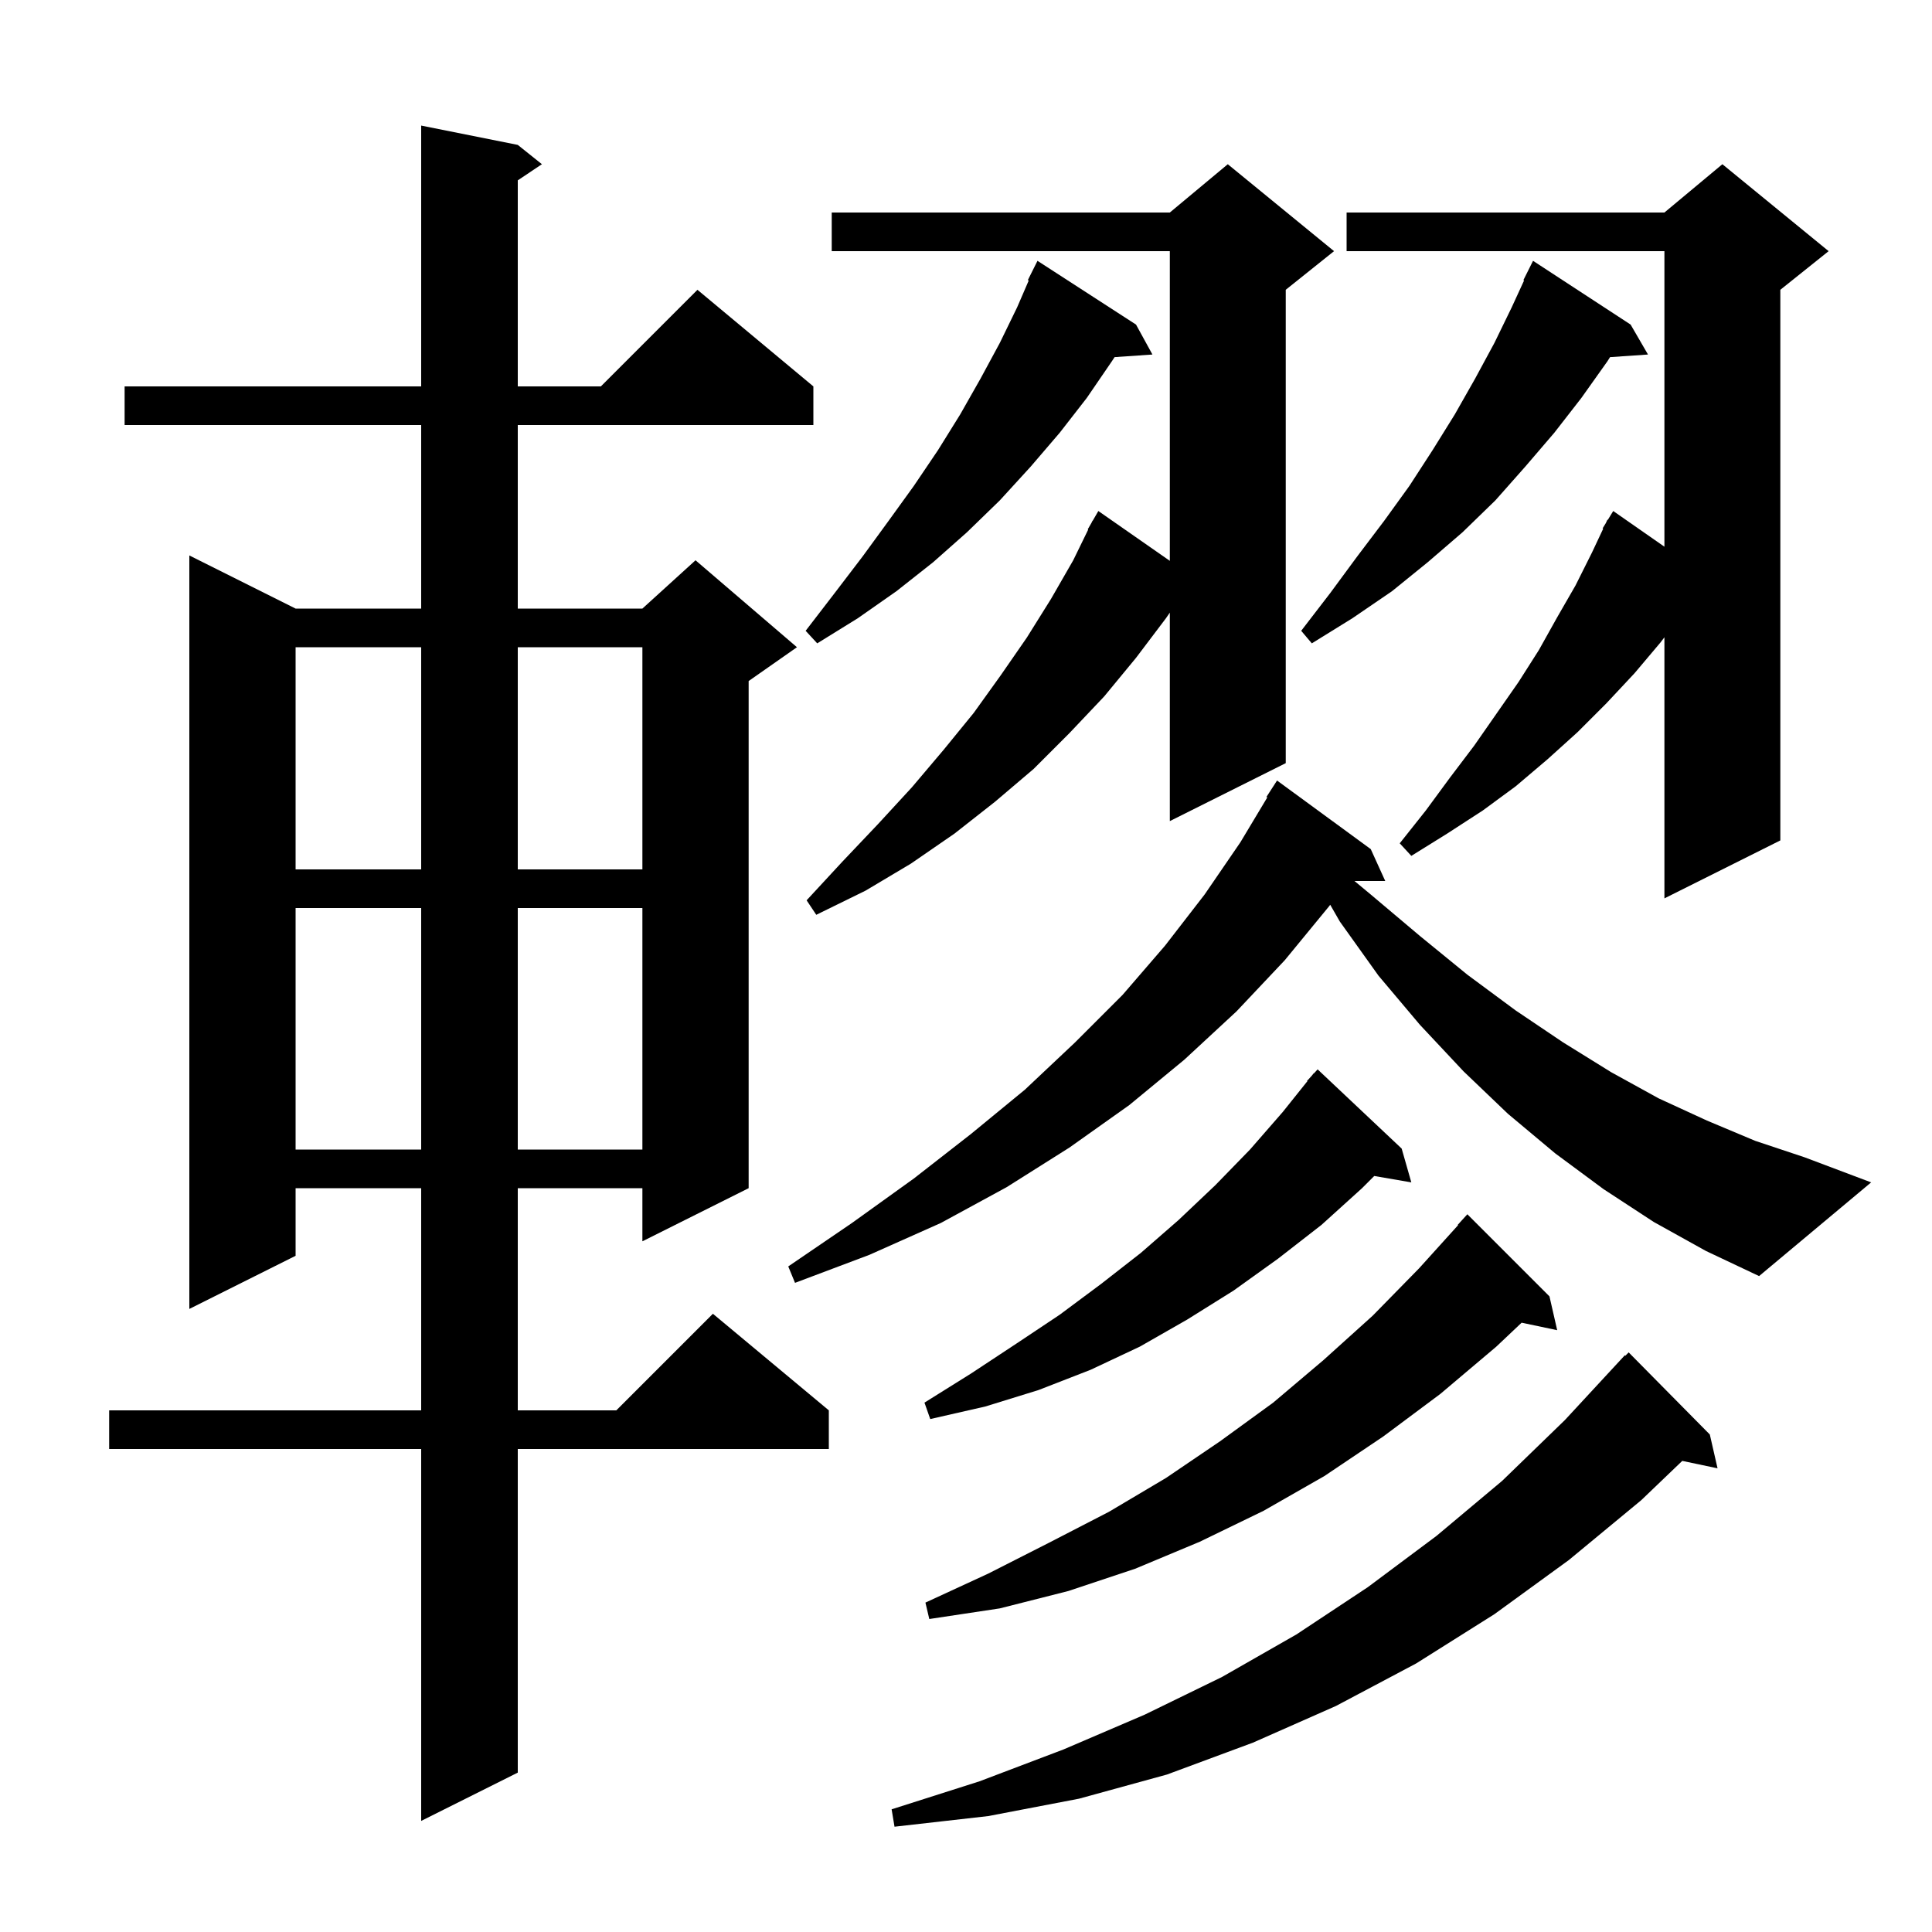 <svg xmlns="http://www.w3.org/2000/svg" xmlns:xlink="http://www.w3.org/1999/xlink" version="1.1" baseProfile="full" viewBox="0 0 200 200" width="200" height="200">
<g fill="black">
<path d="M 177.0 148.5 L 177.8 152.0 L 174.148 151.231 L 169.9 155.3 L 162.4 161.5 L 154.7 167.1 L 146.6 172.2 L 138.3 176.6 L 129.7 180.4 L 120.8 183.7 L 111.7 186.2 L 102.3 188.0 L 92.6 189.1 L 92.3 187.3 L 101.4 184.4 L 110.1 181.1 L 118.5 177.5 L 126.5 173.6 L 134.2 169.2 L 141.6 164.3 L 148.7 159.0 L 155.5 153.3 L 162.0 147.0 L 168.2 140.3 L 168.252 140.348 L 168.6 140.0 Z M 53.6 15.0 L 56.1 17.0 L 53.6 18.667 L 53.6 40.0 L 62.2 40.0 L 72.2 30.0 L 84.2 40.0 L 84.2 44.0 L 53.6 44.0 L 53.6 63.0 L 66.5 63.0 L 72.0 58.0 L 82.5 67.0 L 77.5 70.5 L 77.5 123.0 L 66.5 128.5 L 66.5 123.0 L 53.6 123.0 L 53.6 146.0 L 63.8 146.0 L 73.8 136.0 L 85.8 146.0 L 85.8 150.0 L 53.6 150.0 L 53.6 183.5 L 43.6 188.5 L 43.6 150.0 L 11.3 150.0 L 11.3 146.0 L 43.6 146.0 L 43.6 123.0 L 30.6 123.0 L 30.6 130.0 L 19.6 135.5 L 19.6 57.5 L 30.6 63.0 L 43.6 63.0 L 43.6 44.0 L 12.9 44.0 L 12.9 40.0 L 43.6 40.0 L 43.6 13.0 Z M 160.4 134.2 L 161.2 137.7 L 157.518 136.925 L 154.9 139.4 L 149.1 144.3 L 143.2 148.7 L 137.1 152.8 L 130.8 156.4 L 124.2 159.6 L 117.5 162.4 L 110.6 164.7 L 103.5 166.5 L 96.2 167.6 L 95.8 165.9 L 102.3 162.9 L 108.6 159.7 L 114.8 156.5 L 120.7 153.0 L 126.3 149.2 L 131.8 145.2 L 137.0 140.8 L 142.1 136.2 L 146.9 131.3 L 150.939 126.831 L 150.9 126.8 L 151.9 125.7 Z M 145.1 118.9 L 146.1 122.4 L 142.262 121.738 L 141.0 123.0 L 136.8 126.8 L 132.3 130.3 L 127.7 133.6 L 122.9 136.6 L 118.0 139.4 L 112.9 141.8 L 107.5 143.9 L 102.0 145.6 L 96.3 146.9 L 95.7 145.2 L 100.5 142.2 L 105.2 139.1 L 109.7 136.1 L 114.0 132.9 L 118.1 129.7 L 122.0 126.3 L 125.8 122.7 L 129.4 119.0 L 132.8 115.1 L 135.338 111.927 L 135.3 111.9 L 135.771 111.386 L 136.0 111.1 L 136.019 111.116 L 136.4 110.7 Z M 171.2 126.5 L 166.0 123.1 L 161.0 119.4 L 156.1 115.3 L 151.5 110.9 L 147.0 106.1 L 142.7 101.0 L 138.7 95.4 L 137.702 93.66 L 137.6 93.8 L 133.0 99.4 L 128.0 104.7 L 122.6 109.7 L 116.9 114.4 L 110.7 118.8 L 104.2 122.9 L 97.4 126.6 L 90.0 129.9 L 82.3 132.8 L 81.6 131.1 L 88.2 126.6 L 94.6 122.0 L 100.5 117.4 L 106.1 112.8 L 111.3 107.9 L 116.2 103.0 L 120.6 97.9 L 124.7 92.6 L 128.4 87.2 L 131.192 82.546 L 131.1 82.5 L 132.2 80.8 L 141.9 87.9 L 143.4 91.2 L 140.214 91.2 L 141.9 92.6 L 147.0 96.9 L 151.9 100.9 L 156.9 104.6 L 161.8 107.9 L 166.8 111.0 L 171.7 113.7 L 176.7 116.0 L 181.7 118.1 L 186.8 119.8 L 193.7 122.4 L 182.1 132.1 L 176.6 129.5 Z M 30.6 94.0 L 30.6 119.0 L 43.6 119.0 L 43.6 94.0 Z M 53.6 94.0 L 53.6 119.0 L 66.5 119.0 L 66.5 94.0 Z M 138.1 26.0 L 133.1 30.0 L 133.1 79.0 L 121.1 85.0 L 121.1 63.421 L 120.7 64.0 L 117.6 68.1 L 114.3 72.1 L 110.7 75.9 L 107.0 79.6 L 103.0 83.0 L 98.8 86.3 L 94.3 89.4 L 89.6 92.2 L 84.5 94.7 L 83.5 93.2 L 87.2 89.2 L 90.9 85.3 L 94.4 81.5 L 97.7 77.6 L 100.8 73.8 L 103.6 69.9 L 106.3 66.0 L 108.8 62.0 L 111.1 58.0 L 112.65 54.823 L 112.6 54.8 L 112.987 54.131 L 113.1 53.9 L 113.116 53.909 L 113.7 52.9 L 121.1 58.058 L 121.1 26.0 L 86.1 26.0 L 86.1 22.0 L 121.1 22.0 L 127.1 17.0 Z M 189.3 26.0 L 184.3 30.0 L 184.3 87.0 L 172.3 93.0 L 172.3 65.972 L 171.9 66.5 L 169.2 69.7 L 166.3 72.8 L 163.3 75.8 L 160.2 78.6 L 156.9 81.4 L 153.5 83.9 L 149.8 86.3 L 146.1 88.6 L 144.9 87.3 L 147.6 83.9 L 150.1 80.5 L 152.6 77.2 L 157.2 70.6 L 159.3 67.3 L 161.2 63.9 L 163.1 60.6 L 164.8 57.2 L 165.963 54.729 L 165.9 54.7 L 166.233 54.156 L 166.4 53.8 L 166.437 53.821 L 167.0 52.9 L 172.3 56.594 L 172.3 26.0 L 139.4 26.0 L 139.4 22.0 L 172.3 22.0 L 178.3 17.0 Z M 30.6 67.0 L 30.6 90.0 L 43.6 90.0 L 43.6 67.0 Z M 53.6 67.0 L 53.6 90.0 L 66.5 90.0 L 66.5 67.0 Z M 168.8 33.6 L 170.6 36.7 L 166.671 36.971 L 166.4 37.4 L 163.7 41.2 L 160.9 44.8 L 157.9 48.3 L 154.8 51.8 L 151.4 55.1 L 147.8 58.2 L 144.1 61.2 L 140.0 64.0 L 135.8 66.6 L 134.7 65.3 L 137.7 61.4 L 140.5 57.6 L 143.3 53.9 L 145.9 50.3 L 148.3 46.6 L 150.6 42.9 L 152.7 39.2 L 154.7 35.5 L 156.5 31.8 L 157.773 29.03 L 157.7 29.0 L 158.7 27.0 Z M 117.6 33.6 L 119.3 36.7 L 115.383 36.97 L 115.1 37.4 L 112.5 41.2 L 109.7 44.8 L 106.7 48.3 L 103.5 51.8 L 100.1 55.1 L 96.6 58.2 L 92.8 61.2 L 88.8 64.0 L 84.6 66.6 L 83.4 65.3 L 86.4 61.4 L 89.3 57.6 L 92.0 53.9 L 94.6 50.3 L 97.1 46.6 L 99.4 42.9 L 101.5 39.2 L 103.5 35.5 L 105.3 31.8 L 106.494 29.039 L 106.4 29.0 L 107.4 27.0 Z " />
</g>
</svg>
